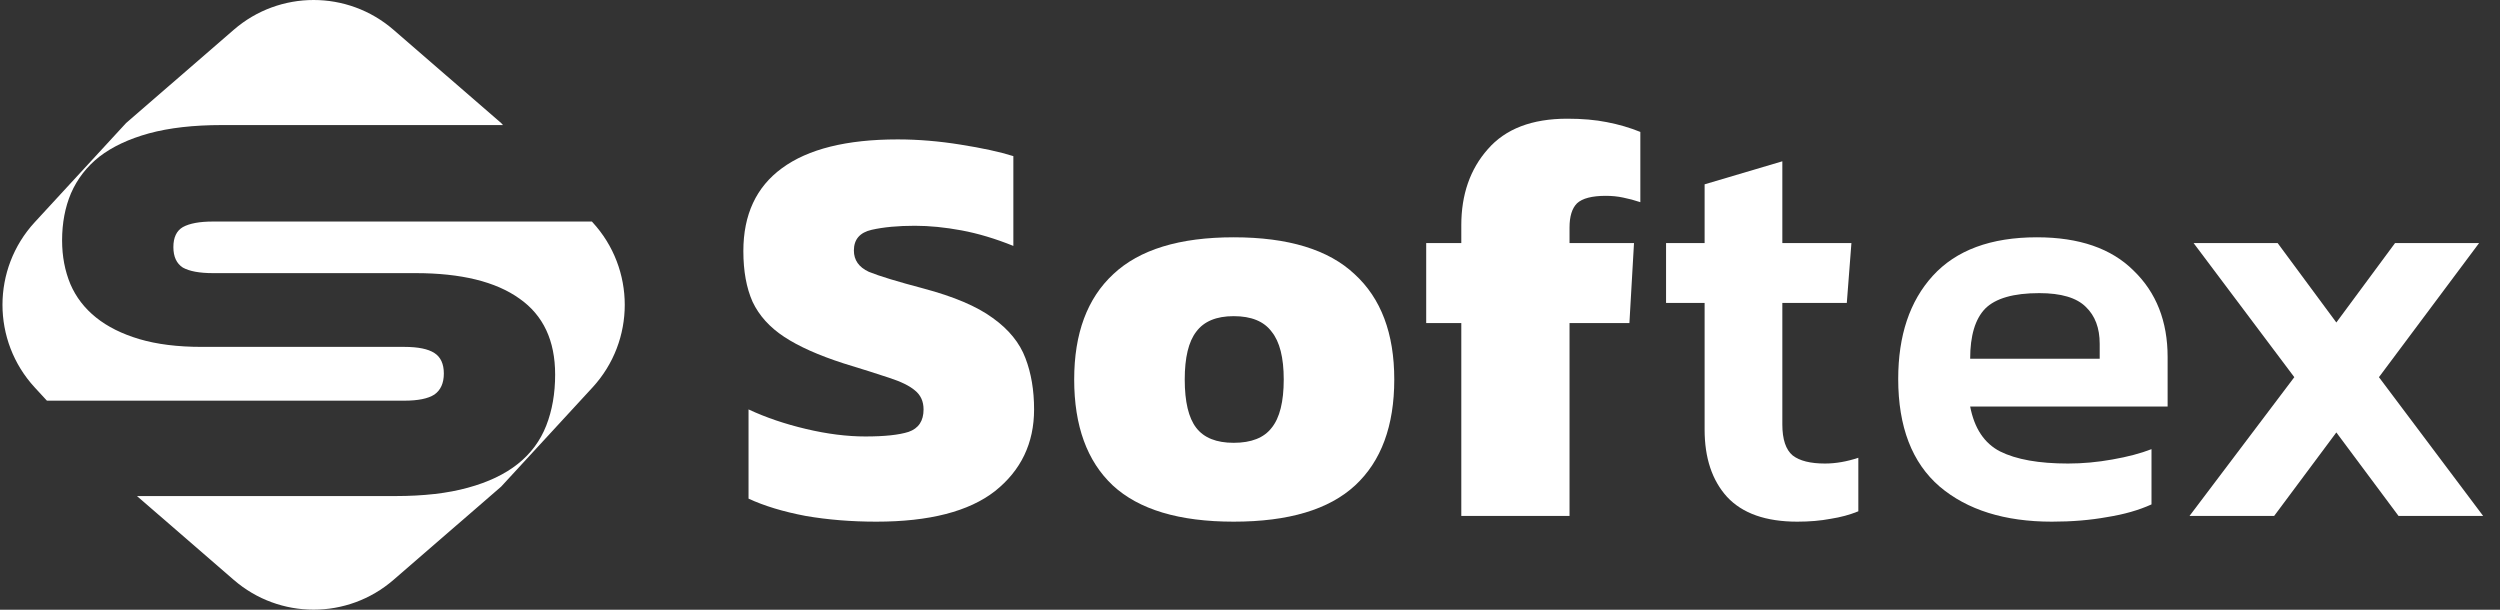 <svg width="123" height="30" viewBox="0 0 123 30" fill="none" xmlns="http://www.w3.org/2000/svg">
<rect x="0" y="0" width="123" height="30" fill="#333333" stroke="none"/>
<path d="M43.116 25.666C41.889 25.666 40.727 25.572 39.632 25.383C38.537 25.175 37.602 24.892 36.828 24.533V20.143C37.678 20.54 38.622 20.861 39.661 21.106C40.699 21.352 41.672 21.474 42.578 21.474C43.522 21.474 44.23 21.399 44.702 21.248C45.193 21.078 45.439 20.71 45.439 20.143C45.439 19.747 45.297 19.435 45.014 19.209C44.749 18.982 44.325 18.774 43.739 18.585C43.173 18.396 42.427 18.16 41.502 17.877C40.274 17.481 39.302 17.047 38.584 16.574C37.867 16.102 37.347 15.526 37.026 14.847C36.724 14.167 36.573 13.336 36.573 12.354C36.573 10.56 37.206 9.201 38.471 8.276C39.755 7.332 41.653 6.859 44.164 6.859C45.165 6.859 46.194 6.944 47.251 7.114C48.328 7.284 49.196 7.473 49.857 7.681V12.099C48.97 11.741 48.12 11.486 47.308 11.335C46.496 11.184 45.731 11.108 45.014 11.108C44.183 11.108 43.475 11.174 42.889 11.306C42.304 11.438 42.011 11.778 42.011 12.326C42.011 12.798 42.257 13.147 42.748 13.374C43.258 13.582 44.155 13.855 45.439 14.195C46.93 14.592 48.063 15.073 48.837 15.64C49.63 16.206 50.169 16.867 50.452 17.622C50.735 18.359 50.877 19.199 50.877 20.143C50.877 21.805 50.235 23.145 48.951 24.165C47.667 25.166 45.722 25.666 43.116 25.666Z" fill="white"/>
<path d="M60.696 25.666C58.015 25.666 56.032 25.071 54.748 23.882C53.483 22.692 52.85 20.955 52.85 18.67C52.85 16.404 53.492 14.677 54.776 13.487C56.06 12.279 58.034 11.675 60.696 11.675C63.377 11.675 65.36 12.279 66.644 13.487C67.947 14.677 68.598 16.404 68.598 18.67C68.598 20.955 67.956 22.692 66.672 23.882C65.388 25.071 63.396 25.666 60.696 25.666ZM60.696 21.786C61.565 21.786 62.188 21.54 62.565 21.049C62.962 20.559 63.16 19.765 63.16 18.67C63.16 17.594 62.962 16.81 62.565 16.32C62.188 15.81 61.565 15.555 60.696 15.555C59.846 15.555 59.233 15.81 58.855 16.32C58.477 16.81 58.289 17.594 58.289 18.67C58.289 19.765 58.477 20.559 58.855 21.049C59.233 21.54 59.846 21.786 60.696 21.786Z" fill="white"/>
<path d="M71.896 25.383V15.895H70.169V11.958H71.896V11.08C71.896 9.569 72.331 8.323 73.199 7.341C74.068 6.34 75.371 5.84 77.108 5.84C77.844 5.84 78.496 5.896 79.062 6.01C79.648 6.123 80.195 6.284 80.705 6.491V9.947C80.422 9.852 80.138 9.777 79.855 9.72C79.591 9.664 79.308 9.635 79.006 9.635C78.326 9.635 77.854 9.758 77.589 10.003C77.344 10.249 77.221 10.645 77.221 11.193V11.958H80.393L80.167 15.895H77.221V25.383H71.896Z" fill="white"/>
<path d="M88.427 25.666C86.879 25.666 85.727 25.26 84.972 24.448C84.235 23.636 83.867 22.532 83.867 21.134V14.903H81.97V11.958H83.867V9.069L87.691 7.936V11.958H91.09L90.863 14.903H87.691V20.88C87.691 21.616 87.861 22.126 88.201 22.409C88.541 22.673 89.069 22.806 89.787 22.806C90.316 22.806 90.863 22.711 91.43 22.522V25.156C91.014 25.326 90.561 25.449 90.07 25.525C89.579 25.619 89.031 25.666 88.427 25.666Z" fill="white"/>
<path d="M100.954 25.666C98.632 25.666 96.791 25.09 95.431 23.939C94.072 22.768 93.392 21.002 93.392 18.642C93.392 16.508 93.958 14.818 95.091 13.572C96.243 12.307 97.952 11.675 100.218 11.675C102.295 11.675 103.881 12.222 104.976 13.317C106.09 14.393 106.647 15.81 106.647 17.566V20.002H96.932C97.14 21.078 97.631 21.814 98.405 22.211C99.198 22.607 100.312 22.806 101.747 22.806C102.465 22.806 103.192 22.739 103.928 22.607C104.683 22.475 105.325 22.305 105.854 22.098V24.817C105.231 25.1 104.504 25.308 103.673 25.44C102.842 25.591 101.936 25.666 100.954 25.666ZM96.932 17.651H103.305V16.914C103.305 16.14 103.078 15.536 102.625 15.102C102.172 14.648 101.407 14.422 100.331 14.422C99.066 14.422 98.178 14.677 97.669 15.187C97.178 15.696 96.932 16.518 96.932 17.651Z" fill="white"/>
<path d="M107.725 25.383L112.88 18.557L107.924 11.958H112.059L114.948 15.866L117.837 11.958H121.972L117.044 18.557L122.17 25.383H118.007L114.948 21.276L111.889 25.383H107.725Z" fill="white"/>
<path fill-rule="evenodd" clip-rule="evenodd" d="M19.358 1.464C17.103 -0.488 13.757 -0.488 11.502 1.464L6.204 6.053L1.709 10.933C-0.407 13.23 -0.407 16.766 1.709 19.063L2.308 19.713H19.893C20.568 19.713 21.061 19.613 21.371 19.413C21.682 19.195 21.837 18.849 21.837 18.377C21.837 17.904 21.682 17.567 21.371 17.367C21.061 17.167 20.568 17.067 19.893 17.067H9.927C8.74 17.067 7.718 16.939 6.86 16.685C6.002 16.43 5.291 16.076 4.725 15.621C4.159 15.166 3.739 14.62 3.465 13.984C3.192 13.329 3.055 12.61 3.055 11.828C3.055 10.973 3.201 10.2 3.493 9.509C3.803 8.8 4.268 8.199 4.889 7.708C5.528 7.217 6.34 6.835 7.326 6.562C8.33 6.289 9.525 6.153 10.912 6.153H24.748L24.656 6.053L19.358 1.464ZM29.122 10.9H10.474C9.817 10.9 9.324 10.992 8.996 11.173C8.686 11.355 8.53 11.683 8.53 12.156C8.53 12.629 8.686 12.965 8.996 13.165C9.324 13.347 9.817 13.438 10.474 13.438H20.441C22.686 13.438 24.392 13.856 25.56 14.693C26.729 15.512 27.313 16.758 27.313 18.431C27.313 19.359 27.167 20.195 26.875 20.941C26.583 21.687 26.117 22.315 25.478 22.824C24.839 23.333 24.018 23.724 23.014 23.997C22.029 24.27 20.842 24.406 19.455 24.406H6.739L11.502 28.531C13.757 30.484 17.103 30.484 19.358 28.531L24.656 23.943L29.151 19.063C31.267 16.766 31.267 13.23 29.151 10.933L29.122 10.9Z" fill="white"/>
</svg>
